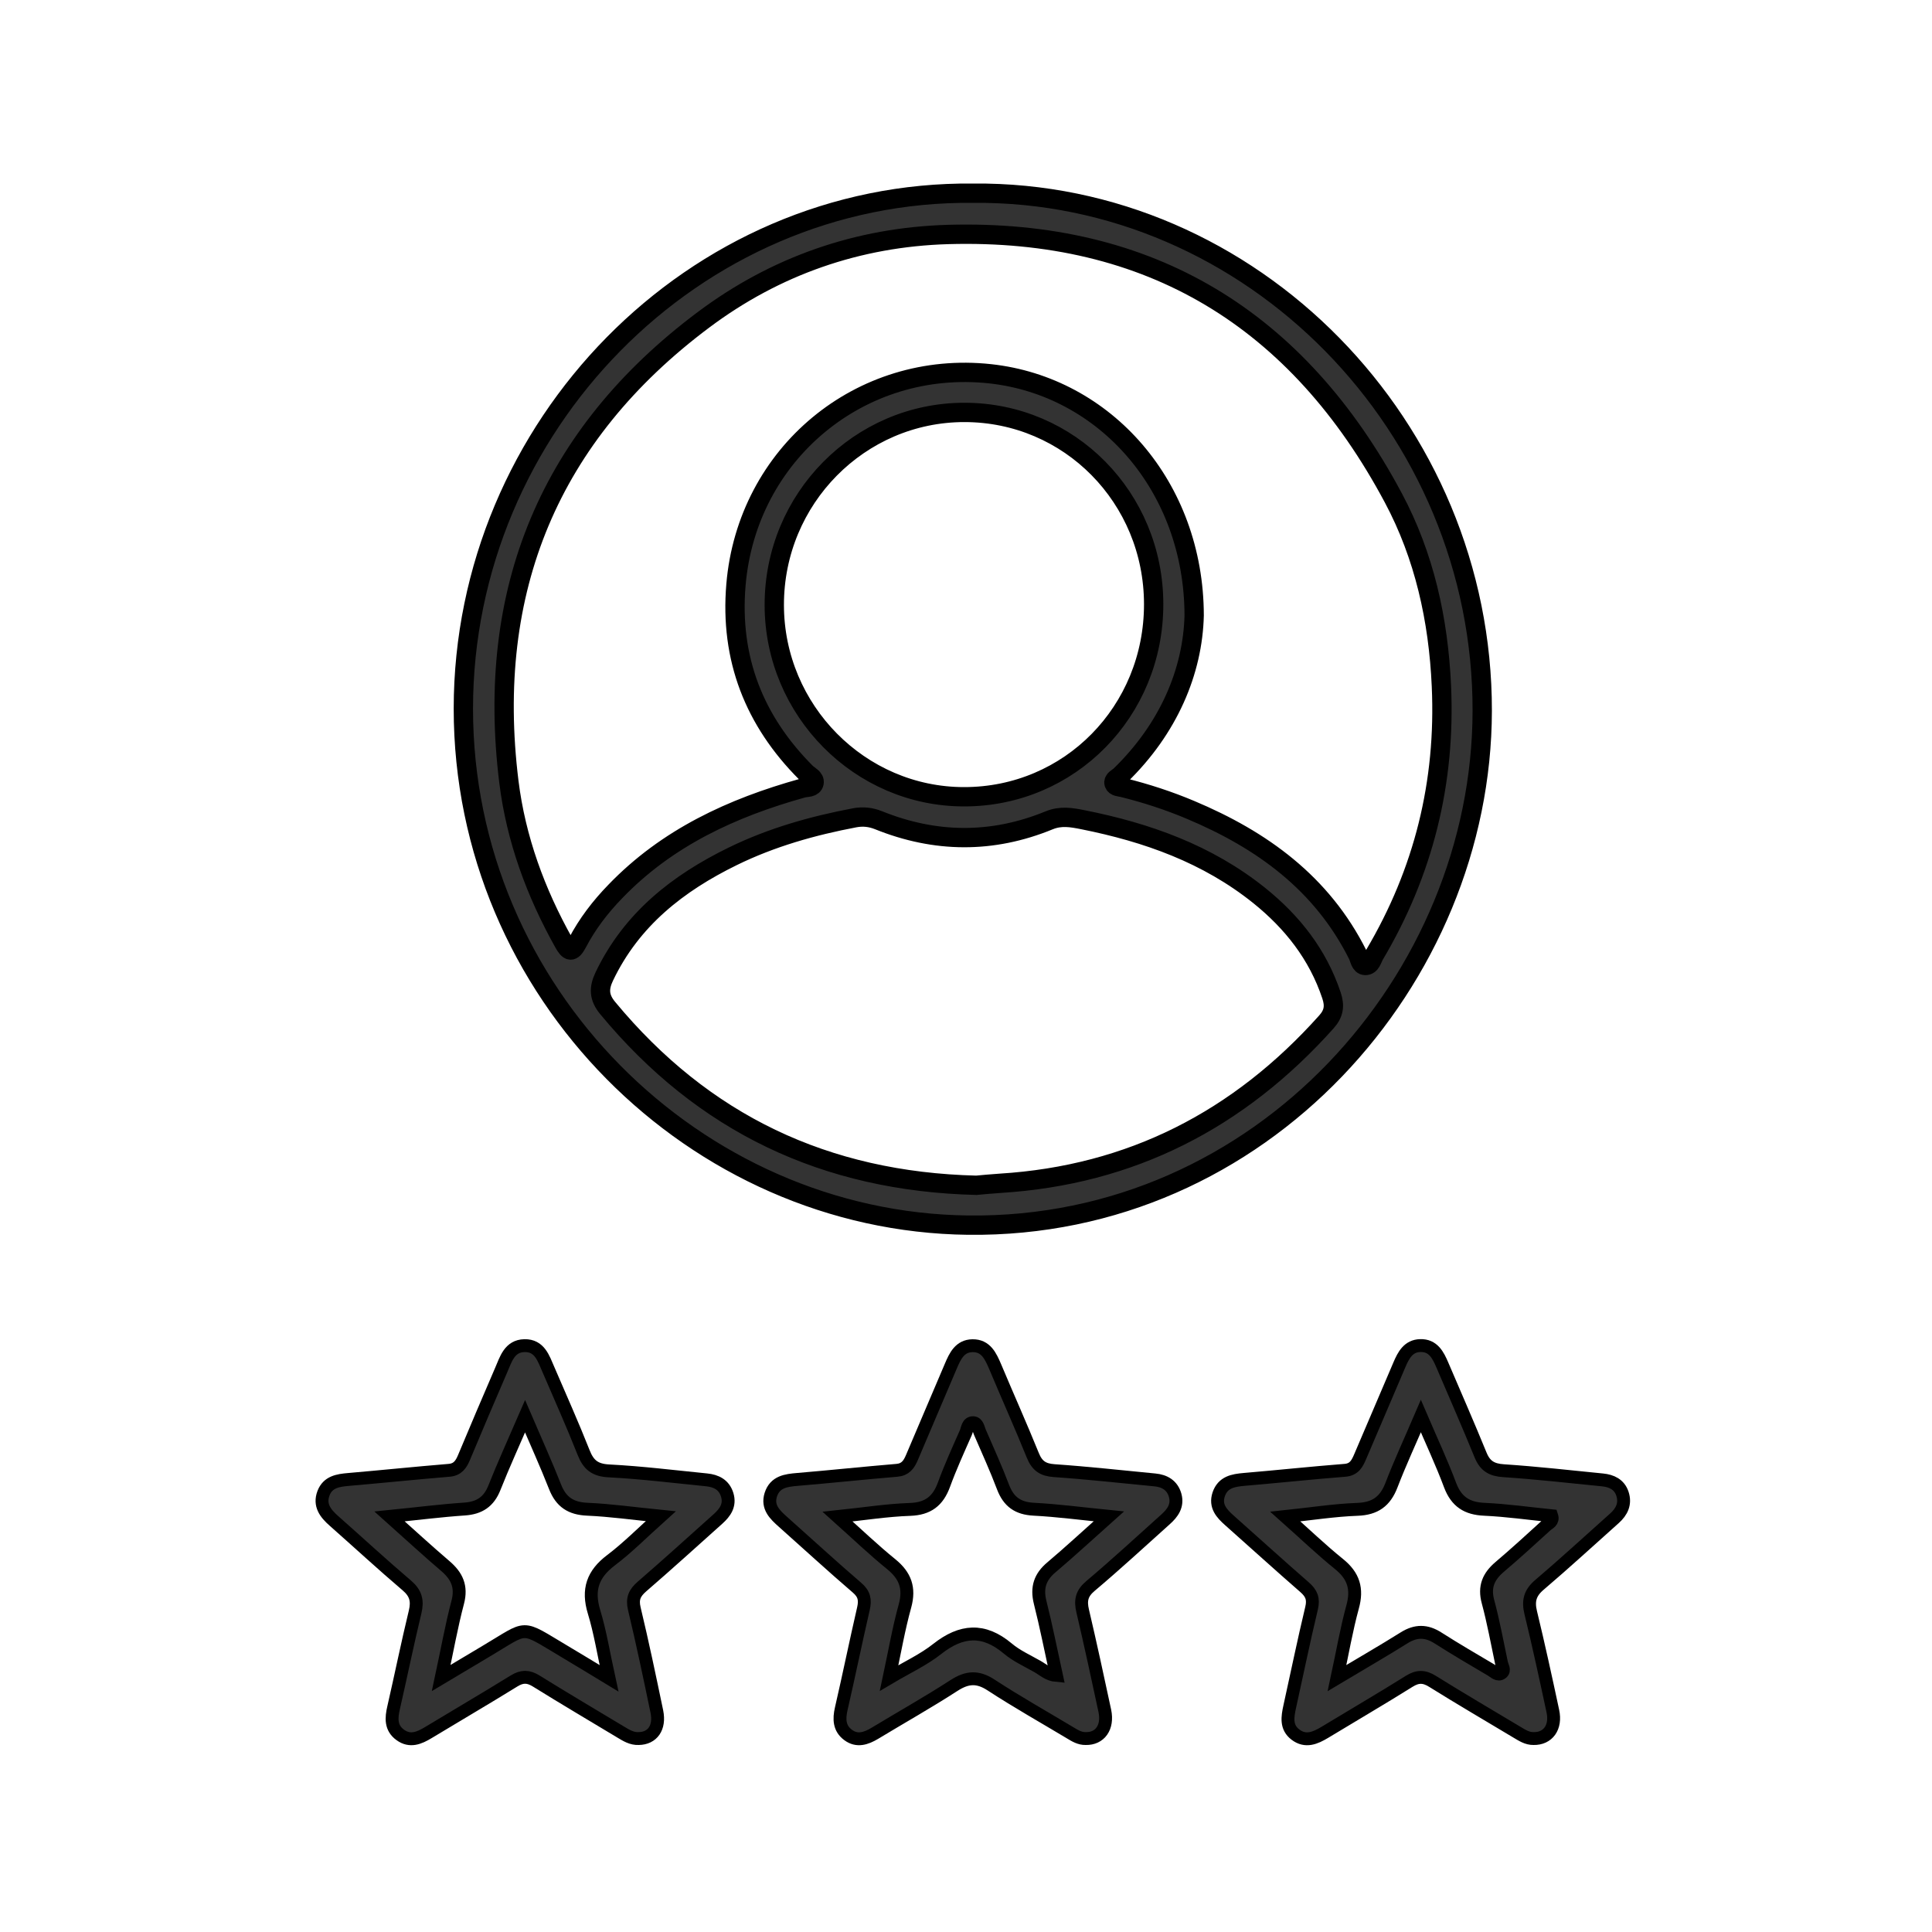 <svg width="30" height="30" viewBox="0 0 30 30" fill="none" xmlns="http://www.w3.org/2000/svg">
<path d="M15.112 3C19.44 2.96 23.024 6.632 23.016 11.039C23.009 15.2 19.589 19.079 15.032 19.024C10.797 18.973 7.194 15.415 7.195 11.002C7.197 6.626 10.773 2.955 15.112 3ZM18.543 9.556C18.522 10.423 18.146 11.315 17.395 12.043C17.357 12.079 17.282 12.107 17.299 12.165C17.314 12.219 17.388 12.217 17.44 12.23C17.798 12.319 18.148 12.433 18.487 12.576C19.593 13.041 20.526 13.712 21.084 14.827C21.115 14.888 21.122 14.989 21.199 14.992C21.288 14.995 21.306 14.888 21.344 14.824C22.105 13.539 22.45 12.151 22.382 10.652C22.336 9.622 22.117 8.633 21.636 7.732C20.154 4.954 17.858 3.551 14.721 3.641C13.323 3.682 12.041 4.128 10.921 4.968C8.536 6.754 7.534 9.161 7.902 12.14C8.012 13.028 8.318 13.86 8.755 14.64C8.832 14.778 8.881 14.801 8.965 14.641C9.12 14.345 9.322 14.082 9.553 13.844C10.359 13.006 11.369 12.543 12.462 12.238C12.527 12.22 12.625 12.235 12.641 12.156C12.655 12.082 12.564 12.046 12.515 11.998C11.711 11.193 11.331 10.226 11.428 9.08C11.6 7.044 13.363 5.585 15.376 5.804C17.161 5.999 18.539 7.554 18.543 9.556ZM15.161 18.405C15.251 18.397 15.39 18.383 15.531 18.374C17.562 18.248 19.238 17.388 20.598 15.866C20.713 15.737 20.729 15.617 20.675 15.456C20.462 14.818 20.066 14.318 19.554 13.906C18.749 13.26 17.811 12.927 16.818 12.729C16.642 12.694 16.474 12.663 16.291 12.738C15.409 13.1 14.523 13.092 13.641 12.736C13.52 12.688 13.402 12.675 13.275 12.698C12.619 12.822 11.981 13.002 11.378 13.297C10.528 13.713 9.808 14.274 9.384 15.161C9.295 15.347 9.3 15.49 9.438 15.655C10.919 17.443 12.814 18.348 15.161 18.405ZM17.914 9.38C17.912 7.728 16.607 6.405 14.977 6.404C13.346 6.403 12.02 7.745 12.023 9.396C12.025 11.031 13.352 12.372 14.969 12.372C16.61 12.374 17.916 11.047 17.914 9.38Z" fill="#333333" stroke="black" stroke-width="0.3"/>
<path d="M16.858 26.996C16.767 26.998 16.693 26.953 16.619 26.908C16.209 26.662 15.791 26.427 15.39 26.165C15.181 26.028 15.017 26.041 14.814 26.172C14.412 26.432 13.994 26.667 13.584 26.915C13.448 26.996 13.308 27.044 13.169 26.94C13.031 26.838 13.026 26.694 13.063 26.533C13.182 26.017 13.288 25.497 13.407 24.981C13.439 24.842 13.421 24.75 13.306 24.652C12.918 24.319 12.542 23.973 12.16 23.633C12.033 23.52 11.908 23.403 11.969 23.21C12.034 23.008 12.206 22.987 12.386 22.972C12.9 22.929 13.412 22.874 13.927 22.831C14.058 22.82 14.114 22.742 14.16 22.633C14.359 22.16 14.564 21.688 14.764 21.214C14.831 21.055 14.905 20.899 15.101 20.896C15.309 20.893 15.383 21.058 15.454 21.224C15.647 21.684 15.851 22.138 16.038 22.6C16.104 22.762 16.195 22.824 16.369 22.836C16.891 22.872 17.412 22.93 17.932 22.98C18.084 22.994 18.204 23.063 18.248 23.22C18.292 23.381 18.208 23.495 18.097 23.594C17.711 23.94 17.329 24.293 16.933 24.627C16.796 24.742 16.773 24.852 16.812 25.016C16.933 25.532 17.045 26.05 17.156 26.568C17.209 26.823 17.079 27.002 16.858 26.996ZM17.218 23.546C16.788 23.503 16.42 23.454 16.051 23.435C15.807 23.422 15.662 23.321 15.575 23.091C15.466 22.803 15.338 22.522 15.216 22.24C15.191 22.184 15.182 22.096 15.114 22.092C15.025 22.087 15.023 22.187 14.997 22.247C14.879 22.515 14.757 22.782 14.657 23.056C14.563 23.311 14.408 23.428 14.132 23.438C13.774 23.45 13.417 23.507 13.006 23.55C13.313 23.825 13.569 24.07 13.842 24.291C14.057 24.467 14.128 24.659 14.053 24.935C13.955 25.287 13.893 25.649 13.806 26.056C14.088 25.889 14.341 25.773 14.553 25.605C14.927 25.31 15.273 25.283 15.647 25.597C15.783 25.712 15.953 25.788 16.109 25.877C16.198 25.927 16.277 26.006 16.404 26.017C16.317 25.621 16.244 25.248 16.151 24.881C16.094 24.652 16.15 24.485 16.328 24.336C16.61 24.098 16.881 23.846 17.218 23.546Z" fill="#333333" stroke="black" stroke-width="0.2"/>
<path d="M9.916 26.996C9.808 27.001 9.721 26.945 9.634 26.893C9.197 26.63 8.758 26.371 8.325 26.102C8.202 26.026 8.105 26.026 7.982 26.102C7.542 26.374 7.095 26.635 6.652 26.903C6.51 26.989 6.367 27.05 6.216 26.94C6.064 26.831 6.074 26.677 6.113 26.512C6.226 26.019 6.327 25.522 6.446 25.03C6.488 24.854 6.456 24.737 6.316 24.618C5.933 24.292 5.563 23.95 5.186 23.617C5.054 23.501 4.952 23.372 5.024 23.185C5.091 23.011 5.248 22.987 5.411 22.973C5.932 22.928 6.452 22.874 6.973 22.831C7.107 22.82 7.16 22.739 7.205 22.632C7.395 22.18 7.585 21.729 7.78 21.28C7.855 21.108 7.91 20.9 8.144 20.895C8.38 20.89 8.44 21.093 8.516 21.267C8.7 21.695 8.891 22.121 9.062 22.554C9.138 22.748 9.24 22.829 9.456 22.84C9.962 22.866 10.467 22.929 10.971 22.979C11.122 22.994 11.244 23.055 11.292 23.212C11.341 23.373 11.26 23.486 11.149 23.586C10.757 23.937 10.367 24.291 9.969 24.635C9.855 24.734 9.812 24.823 9.85 24.981C9.977 25.511 10.089 26.045 10.2 26.579C10.25 26.828 10.131 26.994 9.916 26.996ZM6.851 26.056C7.113 25.9 7.326 25.772 7.54 25.645C8.222 25.242 8.061 25.226 8.768 25.645C8.985 25.773 9.199 25.905 9.457 26.061C9.372 25.674 9.32 25.344 9.224 25.028C9.119 24.683 9.205 24.441 9.488 24.227C9.747 24.031 9.978 23.797 10.26 23.544C9.842 23.502 9.481 23.451 9.118 23.435C8.866 23.424 8.712 23.325 8.619 23.087C8.482 22.738 8.326 22.395 8.153 21.992C7.978 22.397 7.818 22.746 7.677 23.102C7.59 23.321 7.444 23.416 7.215 23.432C6.846 23.457 6.478 23.504 6.049 23.547C6.367 23.831 6.637 24.08 6.916 24.318C7.094 24.471 7.172 24.634 7.108 24.879C7.011 25.245 6.945 25.619 6.851 26.056Z" fill="#333333" stroke="black" stroke-width="0.2"/>
<path d="M23.813 26.996C23.714 26.998 23.635 26.945 23.554 26.897C23.117 26.635 22.677 26.378 22.244 26.108C22.113 26.026 22.012 26.026 21.881 26.108C21.449 26.378 21.009 26.635 20.573 26.899C20.425 26.988 20.274 27.055 20.116 26.935C19.965 26.821 19.992 26.661 20.027 26.5C20.14 25.991 20.244 25.48 20.366 24.972C20.401 24.825 20.364 24.739 20.256 24.645C19.865 24.305 19.481 23.955 19.093 23.611C18.97 23.502 18.863 23.387 18.924 23.204C18.989 23.014 19.148 22.987 19.32 22.972C19.841 22.928 20.362 22.872 20.883 22.831C21.031 22.82 21.077 22.722 21.124 22.611C21.325 22.138 21.528 21.667 21.729 21.194C21.793 21.044 21.868 20.899 22.054 20.894C22.254 20.888 22.331 21.042 22.398 21.199C22.597 21.664 22.8 22.127 22.991 22.595C23.061 22.765 23.165 22.825 23.346 22.837C23.859 22.871 24.372 22.929 24.884 22.98C25.024 22.994 25.145 23.049 25.193 23.195C25.244 23.35 25.184 23.473 25.069 23.576C24.682 23.921 24.3 24.273 23.905 24.609C23.759 24.733 23.724 24.856 23.769 25.041C23.892 25.548 24.003 26.058 24.112 26.568C24.168 26.823 24.035 27.001 23.813 26.996ZM20.761 26.057C21.136 25.833 21.474 25.638 21.805 25.431C21.986 25.318 22.149 25.319 22.329 25.434C22.6 25.607 22.878 25.769 23.154 25.932C23.205 25.962 23.26 26.025 23.321 25.977C23.373 25.936 23.326 25.873 23.315 25.822C23.248 25.505 23.19 25.185 23.106 24.873C23.042 24.639 23.114 24.478 23.287 24.331C23.532 24.123 23.77 23.905 24.008 23.688C24.049 23.651 24.125 23.627 24.095 23.537C23.746 23.502 23.398 23.452 23.048 23.436C22.78 23.424 22.615 23.32 22.517 23.061C22.388 22.716 22.232 22.383 22.063 21.989C21.894 22.383 21.739 22.717 21.607 23.06C21.51 23.314 21.353 23.427 21.079 23.437C20.721 23.45 20.365 23.506 19.958 23.549C20.264 23.821 20.519 24.066 20.793 24.287C21.018 24.469 21.082 24.67 21.003 24.953C20.908 25.301 20.847 25.658 20.761 26.057Z" fill="#333333" stroke="black" stroke-width="0.2"/>
</svg>
